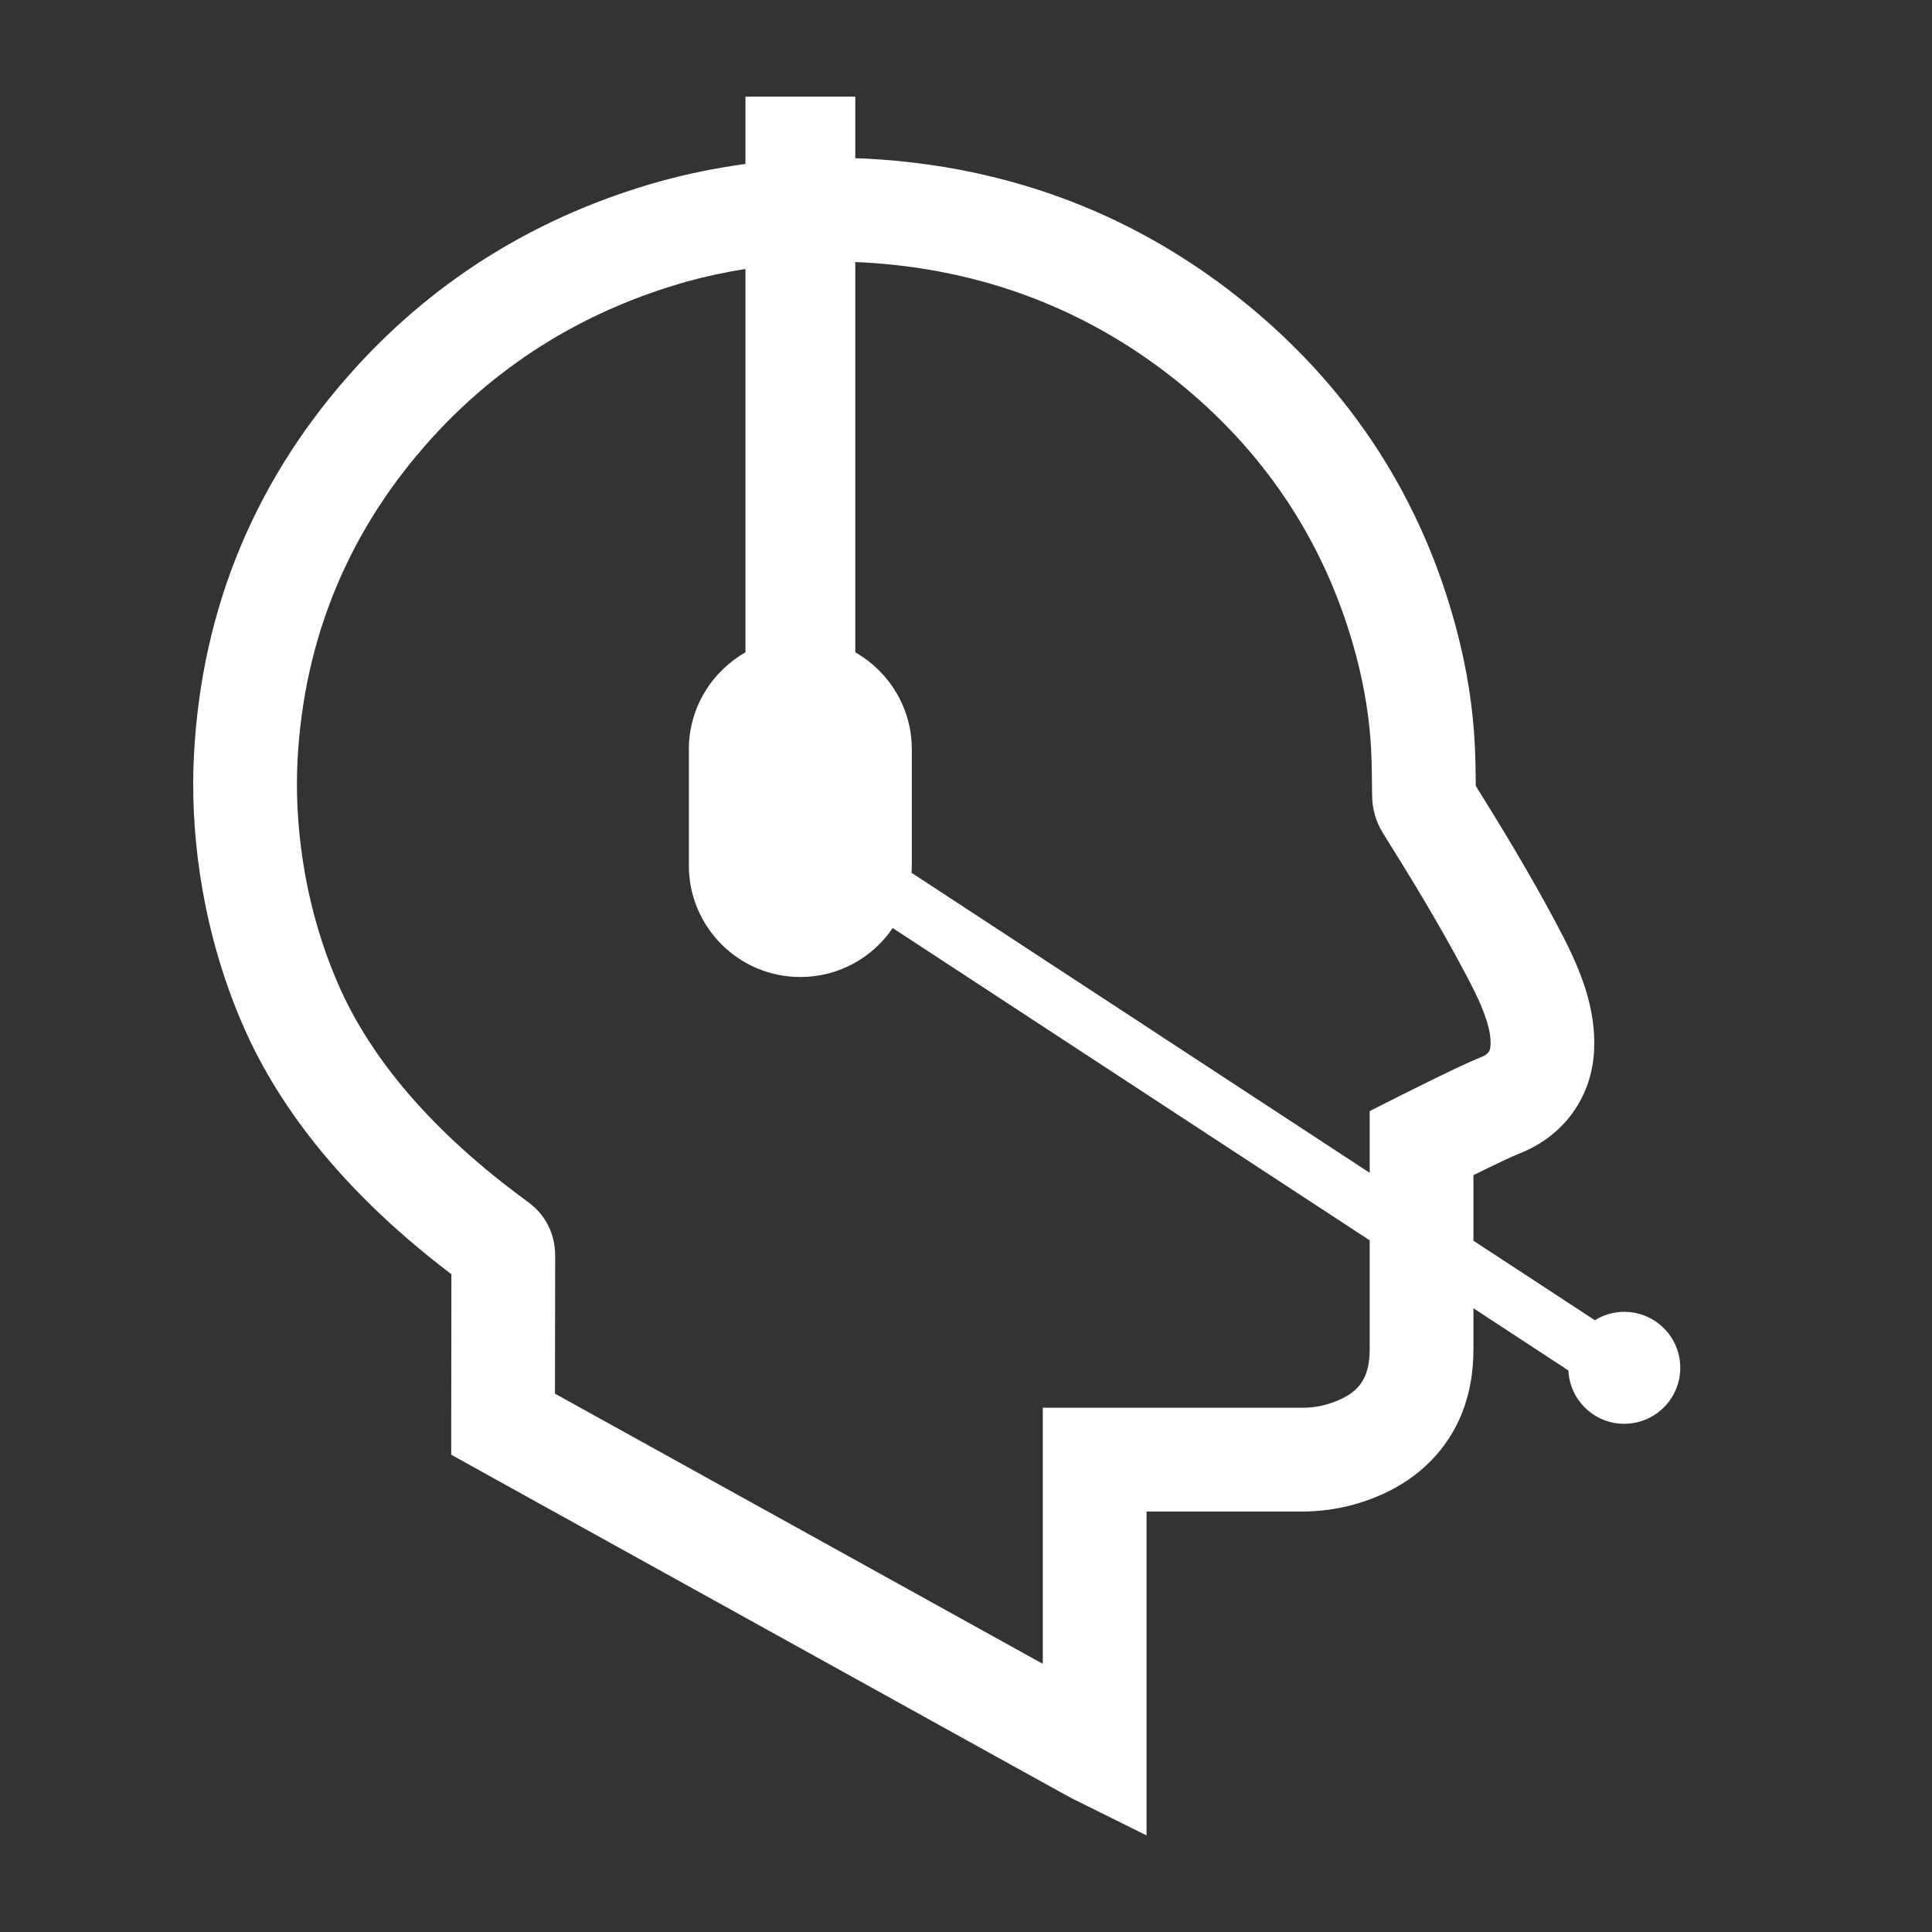 <?xml version="1.0" encoding="UTF-8"?> <svg xmlns="http://www.w3.org/2000/svg" xmlns:xlink="http://www.w3.org/1999/xlink" width="20" height="20"><rect width="100%" height="100%" fill="#333333" stroke="none"/><path fill="transparent" d="M0 0L20 0L20 20L0 20L0 0Z"></path><path fill="#fff" transform="translate(2 1)" d="M12.179 12.965C12.179 13.072 12.165 13.158 12.137 13.23C12.105 13.309 12.046 13.411 11.867 13.49C11.741 13.546 11.616 13.573 11.485 13.573C11.158 13.573 10.831 13.573 10.504 13.573L8.795 13.573L8.795 16.224C7.591 15.557 5.28 14.277 3.745 13.427C3.746 13.04 3.746 12.391 3.747 12.002C3.748 11.773 3.647 11.574 3.465 11.442C2.502 10.74 1.838 9.975 1.492 9.168C1.319 8.764 1.197 8.332 1.131 7.884C1.08 7.54 1.063 7.198 1.08 6.871C1.147 5.595 1.619 4.468 2.483 3.521C3.191 2.746 4.077 2.205 5.117 1.913C5.309 1.86 5.51 1.817 5.717 1.784L5.717 5.753C5.368 5.952 5.131 6.327 5.131 6.757L5.131 7.96C5.131 8.597 5.648 9.114 6.285 9.114C6.683 9.114 7.034 8.913 7.241 8.607L12.179 11.84L12.179 12.965ZM6.912 1.715C8.172 1.78 9.293 2.211 10.244 2.994C11.139 3.733 11.743 4.673 12.039 5.789C12.126 6.119 12.179 6.448 12.194 6.765C12.201 6.916 12.203 7.067 12.204 7.227L12.204 7.237C12.206 7.375 12.242 7.504 12.315 7.622C12.581 8.048 12.887 8.545 13.156 9.053C13.252 9.233 13.335 9.395 13.386 9.555C13.419 9.657 13.433 9.739 13.43 9.814C13.428 9.877 13.412 9.912 13.331 9.944C13.132 10.022 12.582 10.299 12.474 10.353L12.179 10.502L12.179 11.141L7.436 8.035C7.437 8.01 7.439 7.985 7.439 7.96L7.439 6.757C7.439 6.327 7.203 5.952 6.854 5.753L6.854 1.713C6.873 1.714 6.893 1.714 6.912 1.715L6.912 1.715ZM14.814 12.58C14.702 12.58 14.598 12.612 14.51 12.667L13.253 11.844L13.253 11.165C13.452 11.067 13.65 10.972 13.723 10.944C14.194 10.759 14.486 10.351 14.503 9.852C14.51 9.654 14.48 9.45 14.41 9.229C14.331 8.984 14.221 8.768 14.105 8.549C13.836 8.043 13.539 7.556 13.277 7.135C13.276 6.998 13.274 6.856 13.267 6.713C13.248 6.32 13.184 5.916 13.077 5.513C12.723 4.176 11.999 3.05 10.927 2.166C9.795 1.233 8.463 0.72 6.967 0.642C6.93 0.64 6.892 0.64 6.854 0.639L6.854 0L5.717 0L5.717 0.697C5.41 0.739 5.111 0.8 4.827 0.879C3.591 1.226 2.535 1.871 1.69 2.797C0.654 3.932 0.088 5.284 0.008 6.814C-0.013 7.213 0.007 7.626 0.069 8.042C0.149 8.581 0.295 9.102 0.505 9.591C0.907 10.53 1.636 11.404 2.673 12.191C2.672 12.804 2.671 13.743 2.671 13.743L2.671 14.059L2.948 14.213C9.052 17.595 9.079 17.608 9.093 17.615L9.869 18L9.869 14.647L10.504 14.647C10.831 14.647 11.157 14.647 11.485 14.647C11.765 14.647 12.04 14.588 12.302 14.472C12.696 14.297 12.984 14.005 13.135 13.627C13.214 13.427 13.253 13.21 13.253 12.965L13.253 12.543L14.236 13.187C14.25 13.494 14.503 13.739 14.814 13.739C15.134 13.739 15.394 13.48 15.394 13.159C15.394 12.839 15.134 12.58 14.814 12.58L14.814 12.58Z" fill-rule="evenodd"></path></svg> 